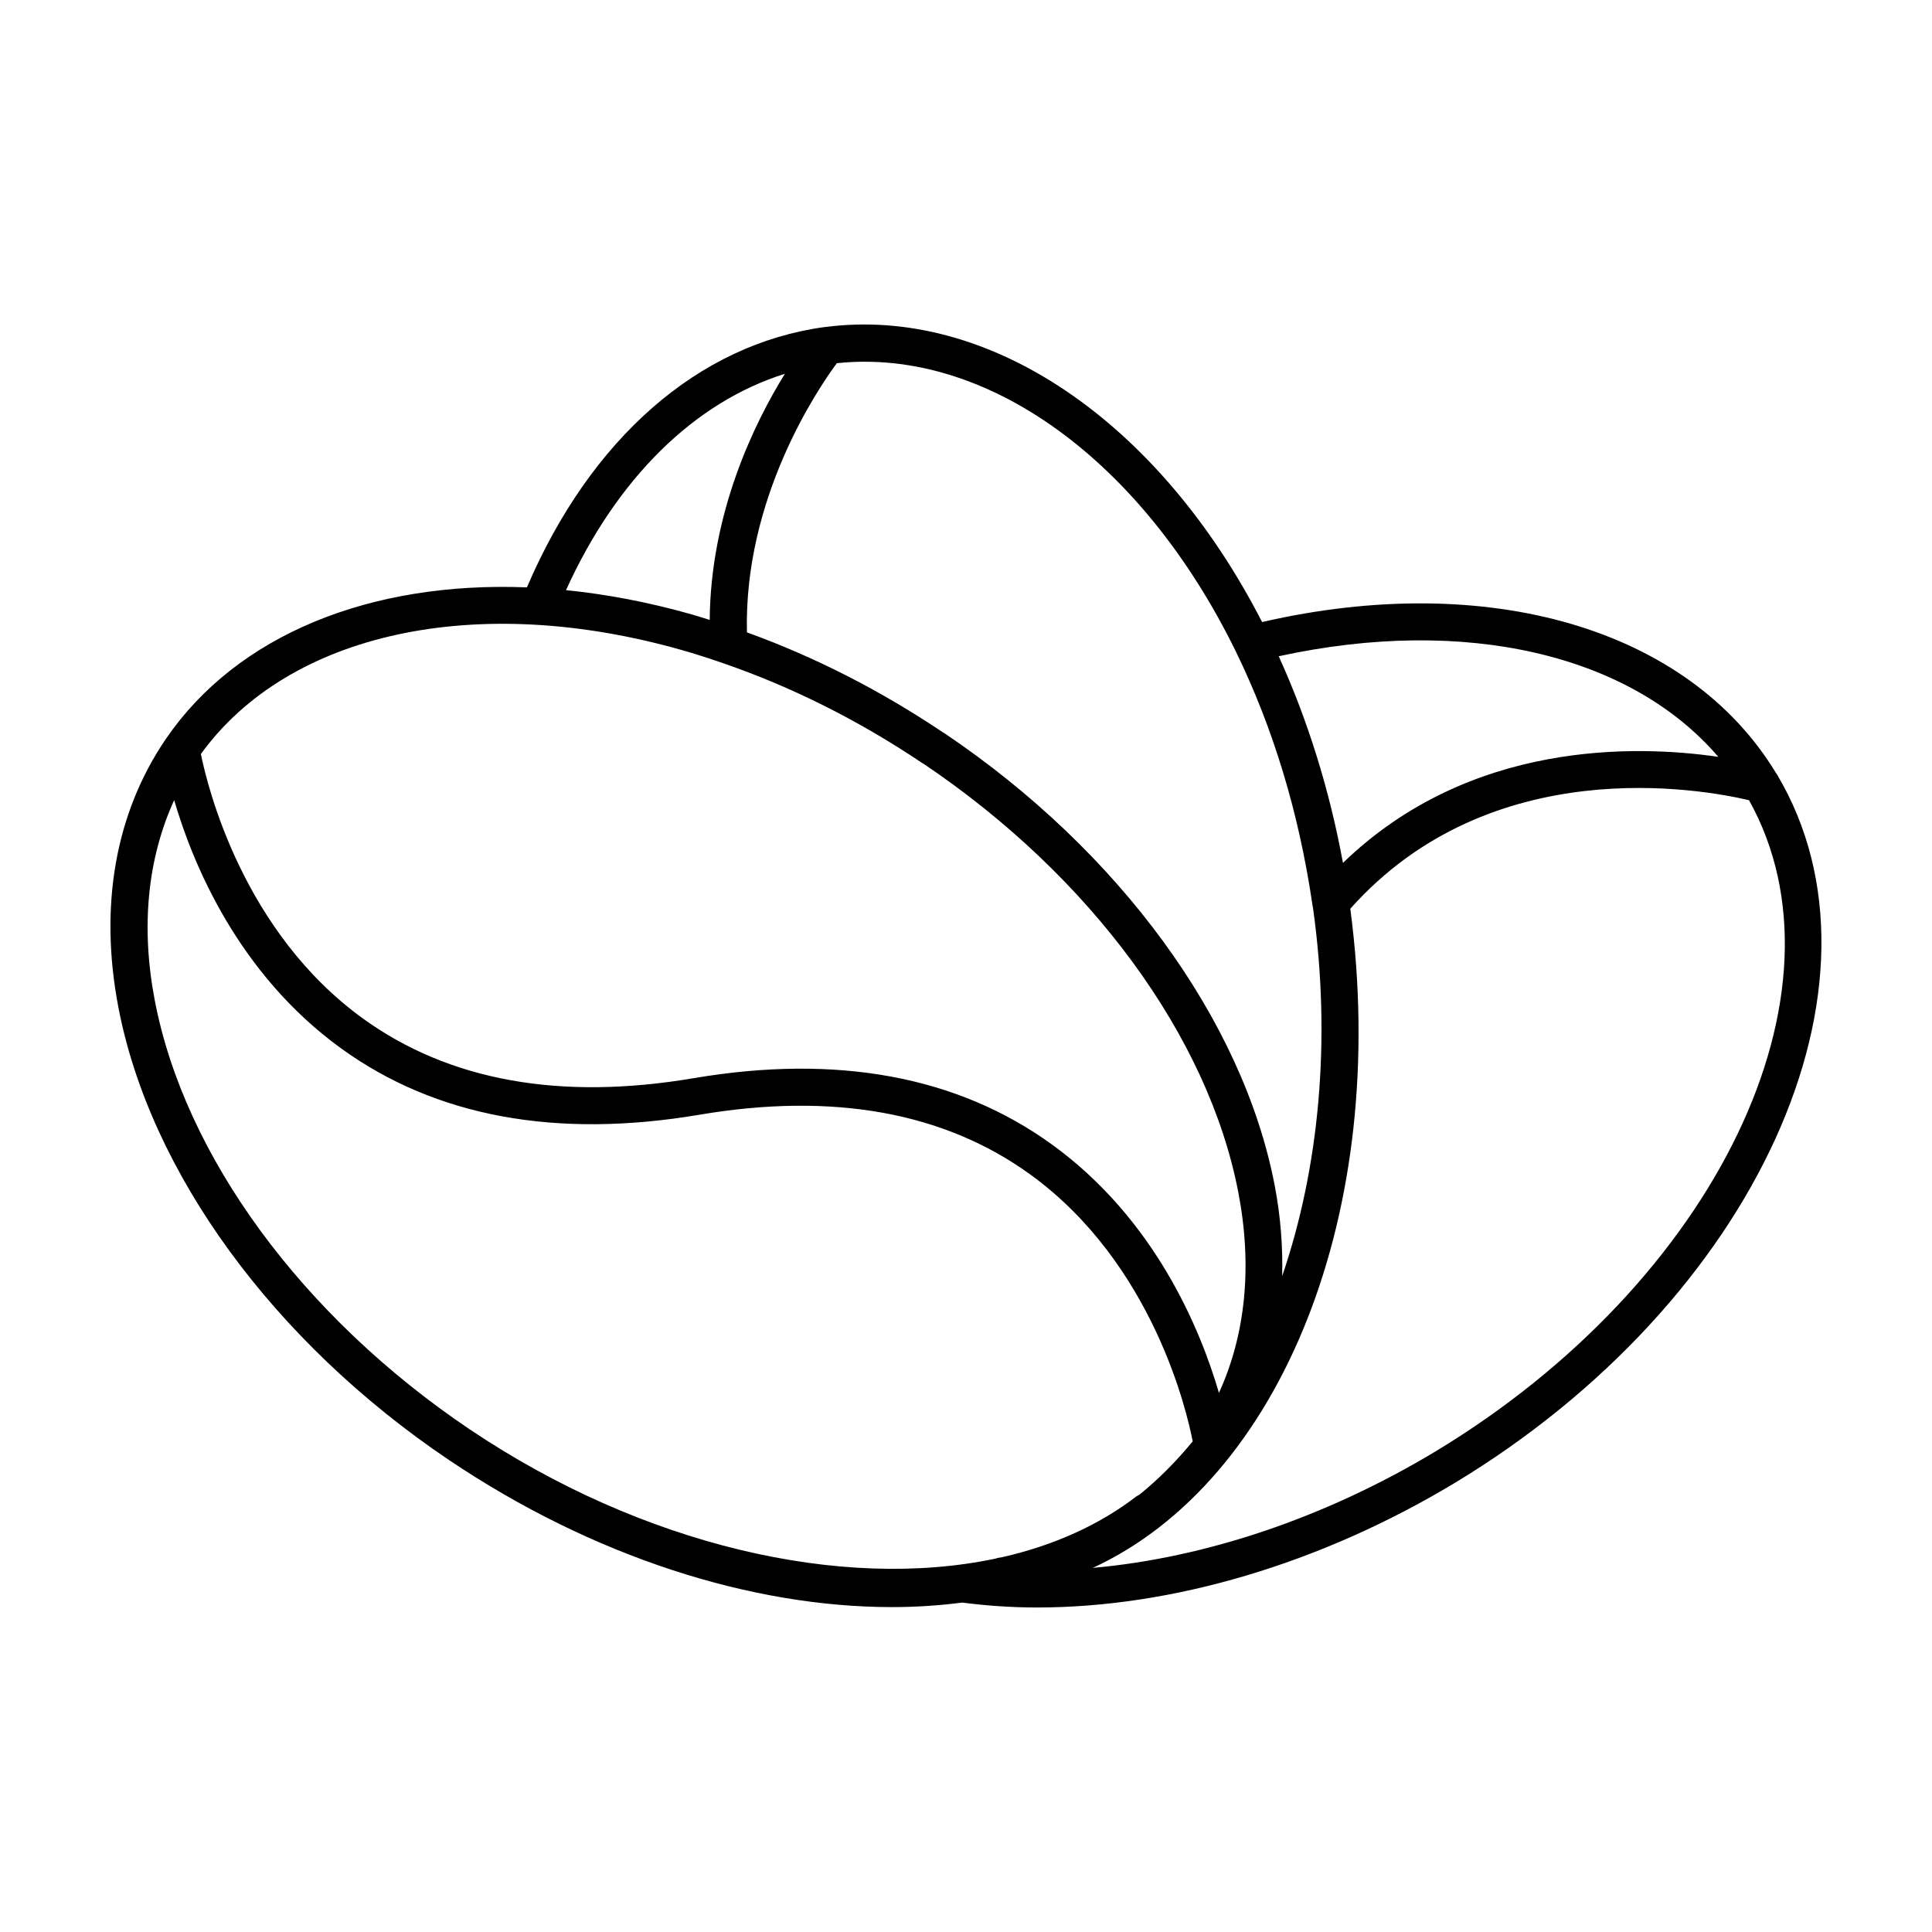 <?xml version="1.0" encoding="UTF-8"?>
<!-- Uploaded to: ICON Repo, www.iconrepo.com, Generator: ICON Repo Mixer Tools -->
<svg fill="#000000" width="800px" height="800px" version="1.1" viewBox="144 144 512 512" xmlns="http://www.w3.org/2000/svg">
 <path d="m615 349.35c-0.098-0.16-0.207-0.324-0.332-0.48-23.195-38.32-76.316-53.781-136.2-40.023-27.32-53.23-72.355-83.82-115.7-78.191-0.023 0-0.051 0.004-0.082 0.004-0.051 0.004-0.098 0.004-0.145 0.012-33.477 4.519-62.07 29.617-78.902 68.988-41.469-1.648-76.812 12.543-95.68 40.16-13.395 19.648-17.746 44.27-12.574 71.188 8.402 43.777 41.133 88.59 87.543 119.87 38.27 25.754 80.25 39.02 117.48 39.02 6.359 0 12.566-0.422 18.602-1.199 6.473 0.84 13.098 1.301 19.871 1.301 35.727 0 74.926-11.539 110.53-32.934 79.961-48.25 118.35-132.46 85.582-187.71zm-15.629-4.777c-21.684-3.168-65.848-4.453-99.473 28.109-3.562-19.367-9.281-37.711-17.02-54.77 49.395-10.77 93.195-0.531 116.49 26.66zm-127.89-27.98c9.926 20.328 16.727 42.77 20.297 66.996 0.004 0.07 0.023 0.133 0.031 0.203 0.023 0.168 0.055 0.328 0.082 0.5l0.051 0.176c4.969 35.355 1.559 69.344-8.156 97.715 0.191-7.758-0.395-15.781-1.984-24.059-8.422-43.805-41.152-88.605-87.543-119.83l-0.449-0.262c-16.629-11.16-34.023-19.996-51.863-26.445-0.863-35.52 18.691-64.41 23.824-71.34 39.555-4.148 80.828 25.539 105.71 76.348zm-119.48-73.535c-8.039 12.973-19.684 36.707-19.922 65.227-1.582-0.488-3.16-1.004-4.75-1.457-11.34-3.223-22.504-5.34-33.332-6.434 13.422-29.566 33.969-49.789 58.004-57.336zm-27.344 73.203c3.547 1.004 7.07 2.144 10.578 3.352 0.035 0.016 0.07 0.023 0.109 0.039 18.227 6.254 36.016 15.125 52.996 26.52 0.074 0.051 0.359 0.207 0.434 0.25 44.273 29.801 75.445 72.246 83.391 113.55 3.773 19.617 1.926 37.719-5.133 53.156-4.848-16.629-16.812-45.938-44.219-65.801-25.004-18.121-56.98-24.047-95.039-17.59-35.32 5.992-64.789 0.672-87.57-15.805-31.762-22.969-41.156-61.172-42.969-70.113 23.309-32.172 73-43.023 127.42-27.555zm-56.242 206.49c-44.293-29.855-75.465-72.316-83.391-113.59-3.762-19.594-1.914-37.684 5.133-53.117 4.852 16.637 16.82 45.922 44.215 65.773 25.004 18.117 56.973 24.035 95.039 17.59 35.32-5.981 64.789-0.672 87.57 15.805 32.707 23.648 41.68 63.406 43.098 70.77-4.375 5.316-9.098 10.062-14.152 14.148-0.25 0.133-0.52 0.246-0.75 0.418l-0.004-0.004c-9.996 7.699-22.047 13.023-35.434 16.098-0.465 0.074-0.926 0.16-1.391 0.23-0.152 0.02-0.266 0.117-0.414 0.152-40.793 8.66-93.605-3.379-139.52-34.277zm255.95 5.926c-29.25 17.574-60.91 28.168-90.758 30.828 49.797-23.004 78.891-94.211 68.234-174.68 37.32-41.875 93.094-31.73 105.67-28.758 28.238 50.672-8.621 127.63-83.145 172.61z"/>
</svg>